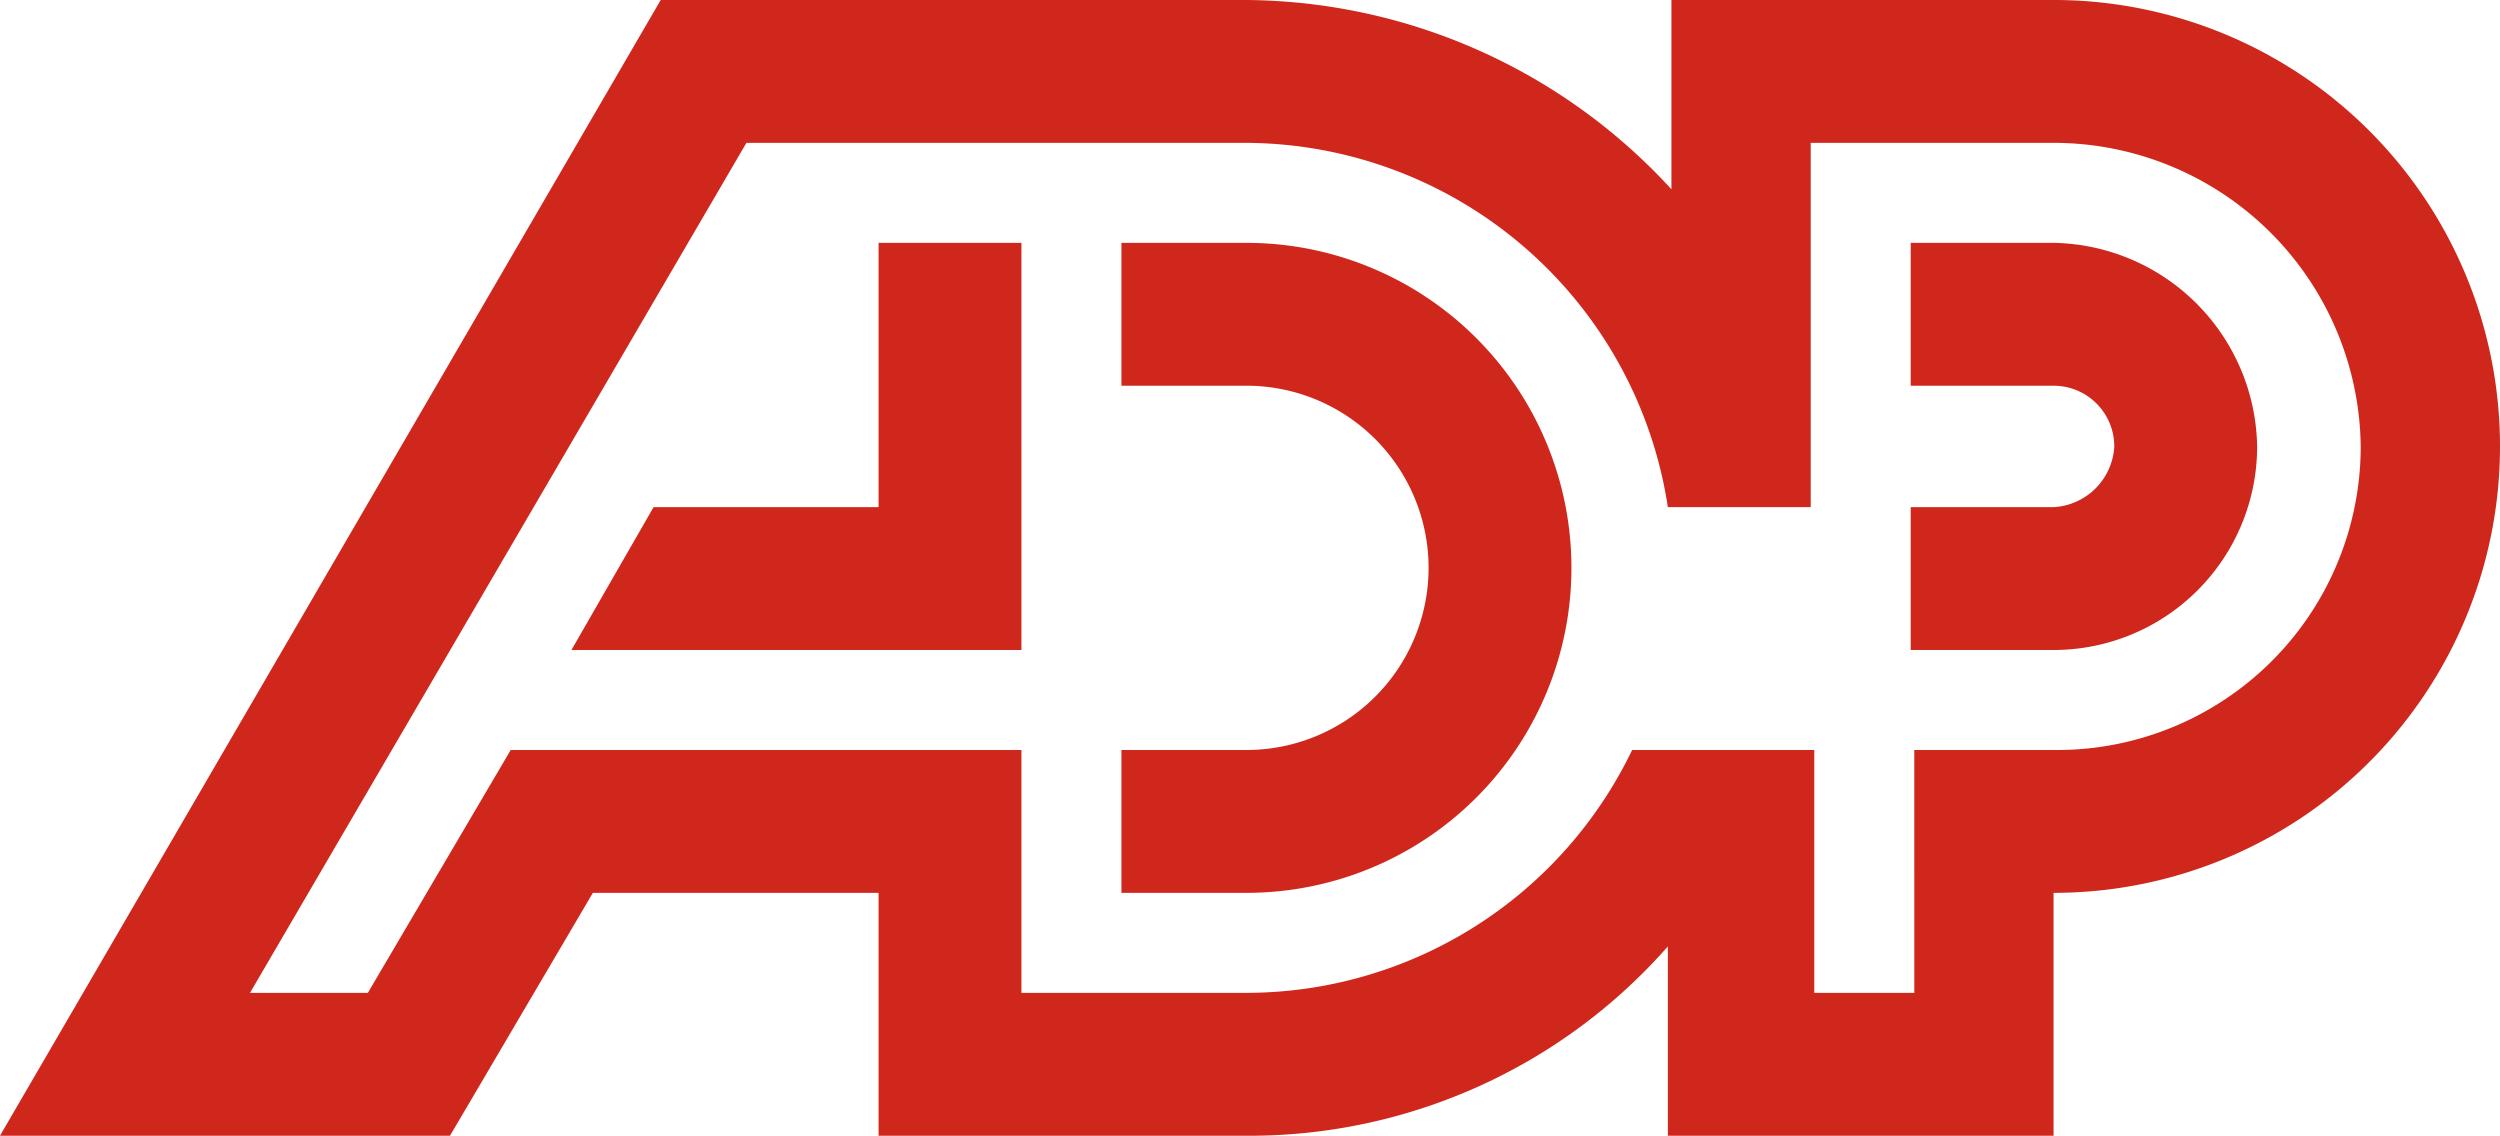 <svg xmlns="http://www.w3.org/2000/svg" viewBox="0 0 70 31.8"><path fill="#d0271d" d="M44 15.9a9.1 9.1 0 0 1-9.1 9.1h-3.5v-4h3.5a5.1 5.1 0 1 0 0-10.2h-3.5v-4h3.5a9.1 9.1 0 0 1 9.1 9.1M24.6 6.8v7.4h-6.3l-2.3 4h12.6V6.8ZM70 12.5A12.5 12.5 0 0 1 57.5 25v6.8H46.7v-5.3a15.6 15.6 0 0 1-11.9 5.3H24.6V25h-8l-4 6.8H0L18.5 0h16.4a16.3 16.3 0 0 1 11.9 5.3V0h10.8A12.5 12.5 0 0 1 70 12.5M34.9 27.8A12 12 0 0 0 45.7 21h5.1v6.8h2.8V21h4a8.5 8.5 0 0 0 8.5-8.5A8.6 8.6 0 0 0 57.5 4h-6.8v10.2h-4A12 12 0 0 0 34.9 4h-14L7 27.8h3.3l4-6.8h14.3v6.8zm22.6-21h-4v4h4a1.7 1.7 0 0 1 1.7 1.7 1.8 1.8 0 0 1-1.7 1.7h-4v4h4a5.7 5.7 0 0 0 5.7-5.7 5.8 5.8 0 0 0-5.7-5.7"/></svg>

